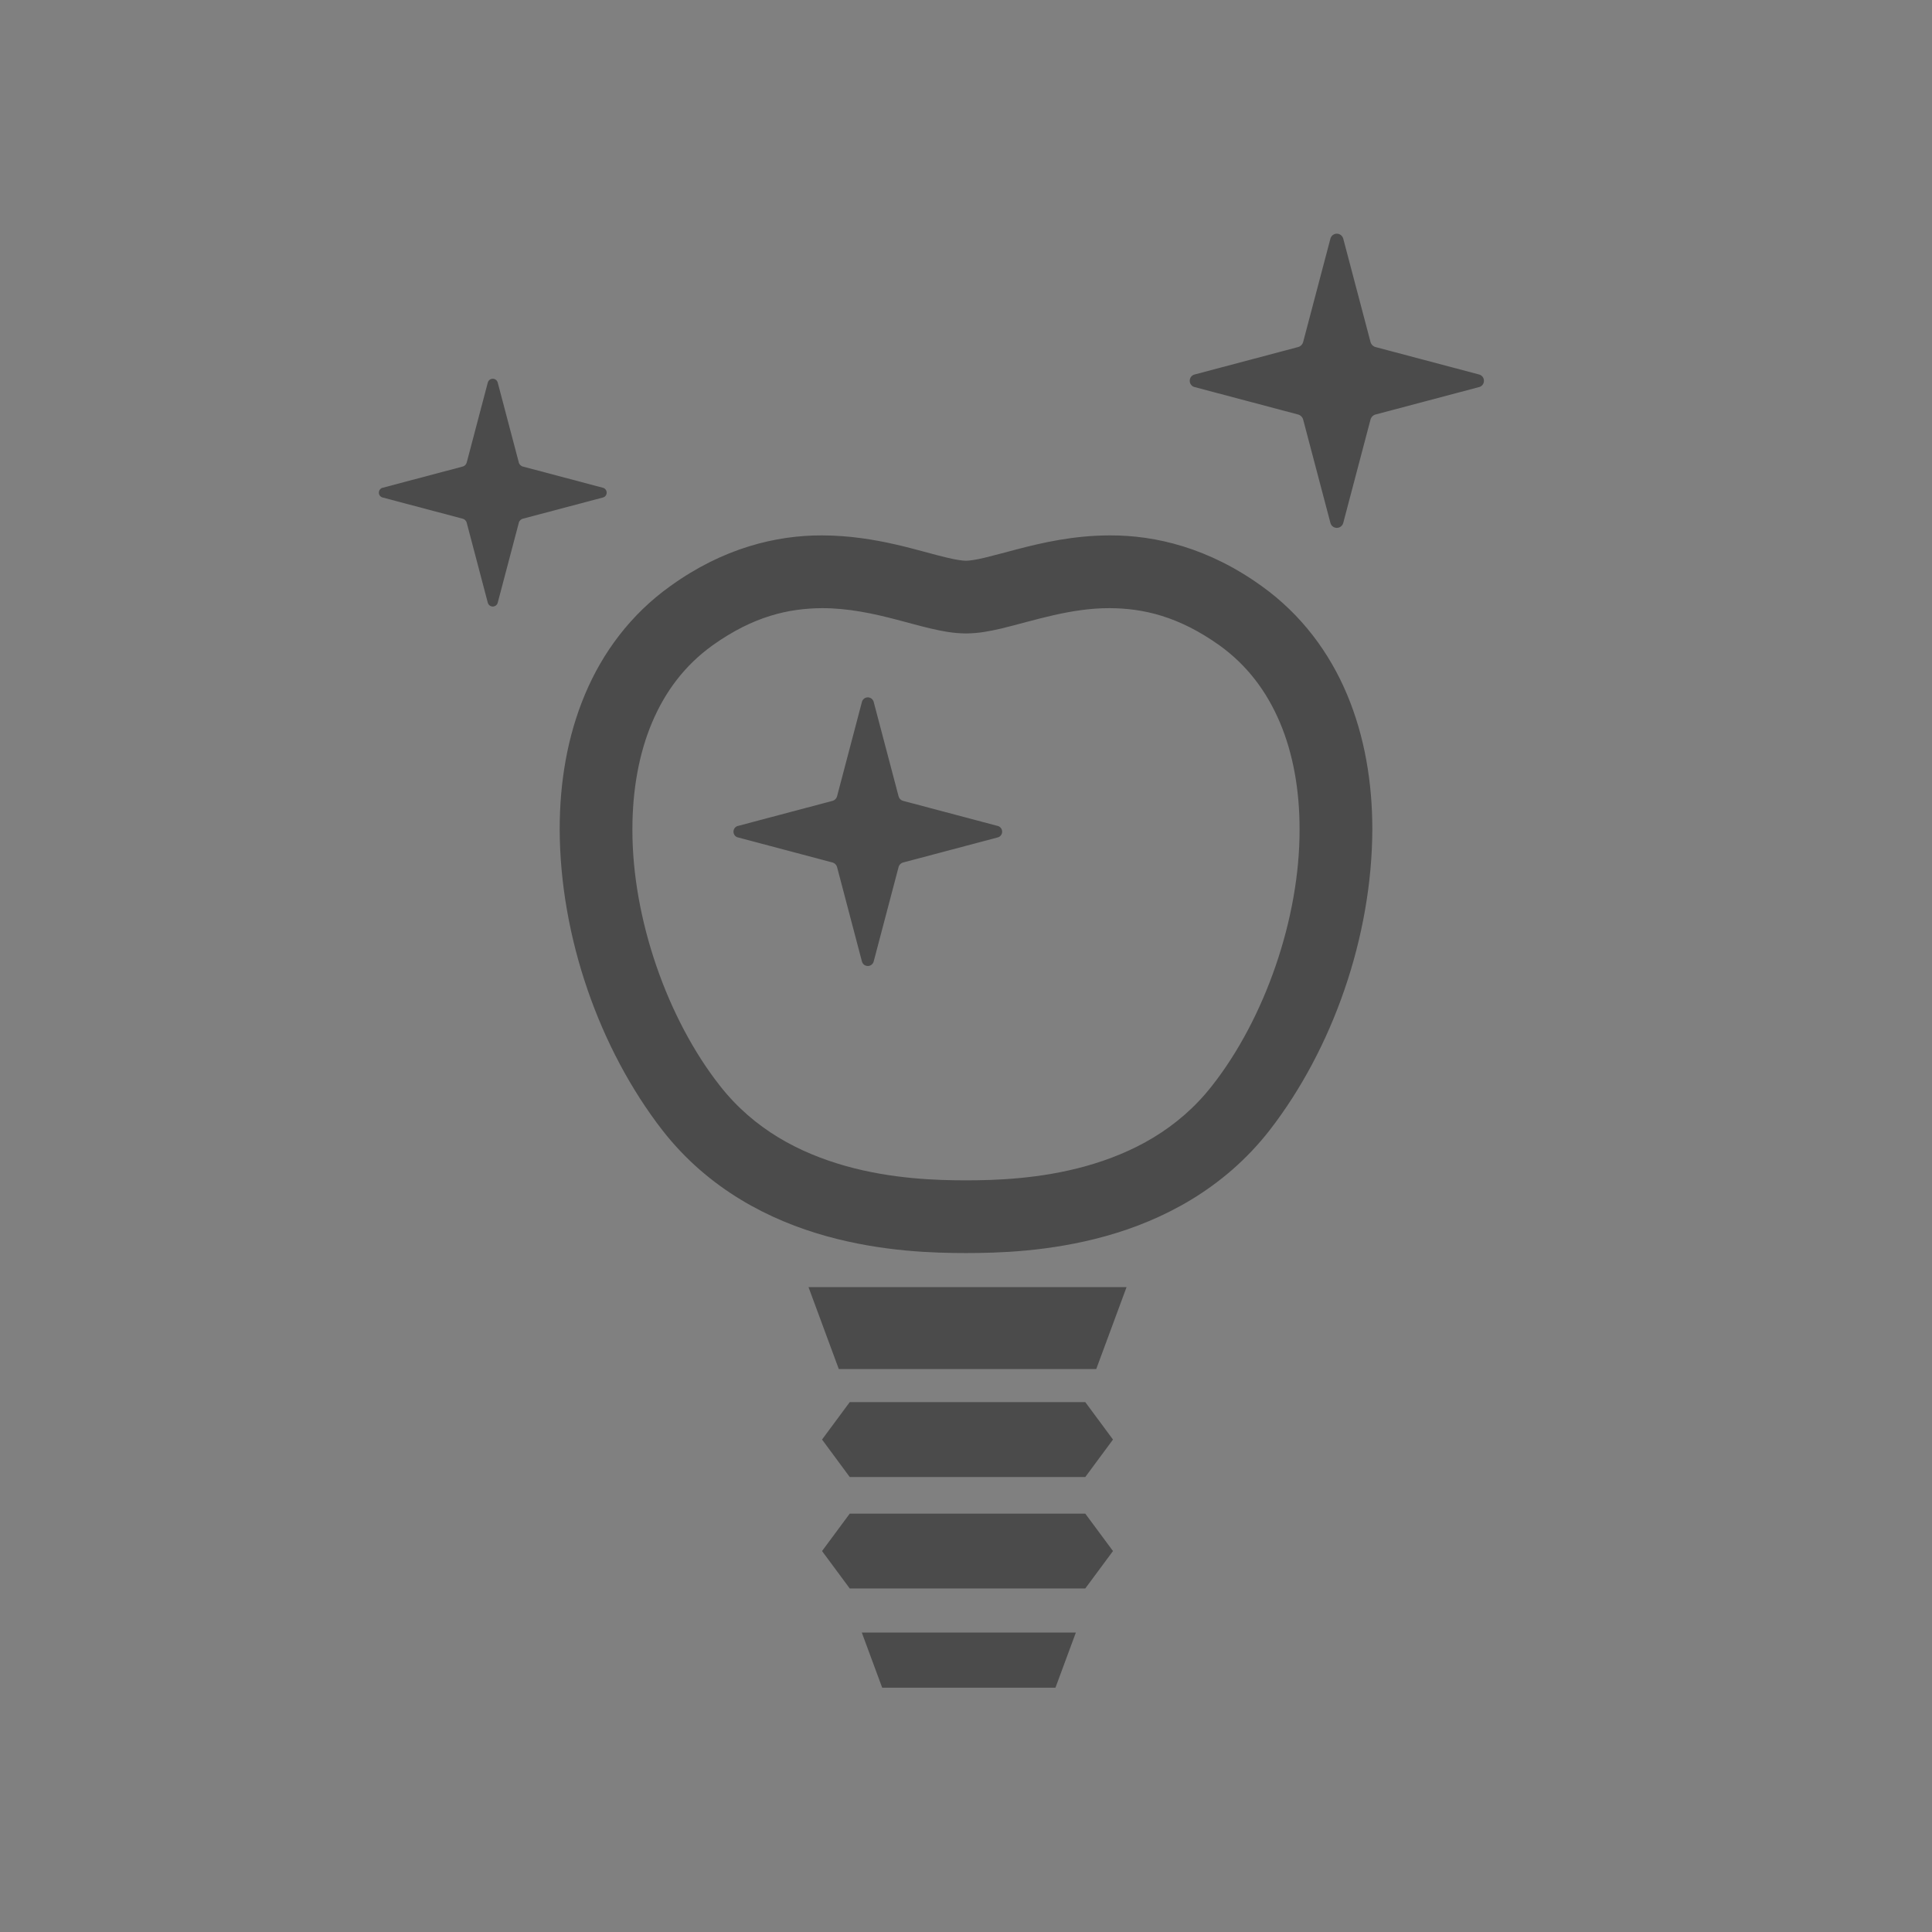 <svg xmlns="http://www.w3.org/2000/svg" xmlns:xlink="http://www.w3.org/1999/xlink" width="170.079" height="170.08" viewBox="0 0 170.079 170.08"><rect x="0" y="0" width="170.079" height="170.08" fill="#808080" stroke="none"/><g><defs><path id="a" d="M0 0h170.079v170.08h-170.079z"/></defs><clipPath id="b"><use xlink:href="#a" overflow="visible"/></clipPath><g clip-path="url(#b)" fill="#4B4B4B"><path d="M111.087 51.61c-4.651-3.362-9.35-4.496-13.39-4.477-3.173.002-5.942.642-8.16 1.22-1.108.289-2.081.56-2.867.747-.782.189-1.379.266-1.631.264-.254.002-.852-.075-1.635-.264-2.384-.542-6.282-1.957-11.022-1.967-4.041-.019-8.741 1.113-13.391 4.477-3.474 2.486-5.949 5.832-7.498 9.527-1.554 3.7-2.223 7.752-2.223 11.857.026 9.488 3.495 19.345 9.04 26.502 4.075 5.229 9.497 7.95 14.434 9.324 4.95 1.379 9.527 1.488 12.296 1.49 2.769-.002 7.344-.111 12.292-1.49 4.941-1.374 10.362-4.095 14.438-9.324 5.543-7.155 9.012-17.014 9.04-26.502-.002-4.105-.672-8.157-2.226-11.859-1.55-3.693-4.025-7.038-7.497-9.525zm-4.371 43.951c-3.025 3.879-7.047 5.95-11.106 7.089-4.045 1.137-8.021 1.26-10.57 1.258-2.554.002-6.527-.121-10.572-1.258-4.057-1.139-8.081-3.21-11.109-7.089-4.598-5.855-7.712-14.69-7.687-22.566 0-3.41.564-6.622 1.724-9.375 1.164-2.755 2.886-5.048 5.331-6.808 3.618-2.58 6.721-3.256 9.656-3.275 2.298 0 4.486.471 6.543 1.012 1.031.266 2.023.551 3.014.784.996.229 1.98.427 3.1.431 1.118-.004 2.104-.203 3.098-.431 2.942-.714 6.1-1.806 9.56-1.796 2.932.019 6.035.7 9.656 3.275 2.442 1.759 4.162 4.053 5.328 6.808 1.16 2.748 1.727 5.965 1.722 9.375.027 7.876-3.09 16.711-7.688 22.566zM73.841 113.309h-2.666l2.666 7.211h22.664l2.669-7.211h-2.669zM77.661 148.572h15.254l1.796-4.853h-18.844zM74.805 123.431l-2.438 3.296 2.438 3.299h20.735l2.439-3.299-2.439-3.296zM74.805 133.25l-2.438 3.293 2.438 3.294h20.735l2.439-3.294-2.439-3.293zM130.182 32.961l-9.058-2.4c-.236-.051-.429-.243-.481-.48l-2.389-9.056c-.063-.264-.296-.453-.569-.453-.273 0-.507.189-.569.453l-2.389 9.056c-.054.238-.245.429-.483.48l-9.056 2.4c-.266.054-.453.287-.453.56s.187.508.453.56l9.056 2.401c.238.049.429.242.483.48l2.389 9.056c.063.266.296.452.569.452.272 0 .506-.187.569-.452l2.389-9.056c.052-.238.245-.432.481-.48l9.058-2.401c.264-.051.453-.287.453-.56s-.19-.506-.453-.56zM87.808 72.704l-8.272-2.193c-.217-.046-.392-.219-.439-.438l-2.181-8.27c-.059-.24-.271-.413-.521-.413s-.462.173-.52.413l-2.179 8.27c-.052.22-.224.393-.441.438l-8.272 2.193c-.243.047-.413.264-.413.511 0 .25.17.465.413.511l8.272 2.193c.217.047.39.222.441.438l2.179 8.272c.058.242.271.41.52.41s.462-.168.521-.41l2.181-8.272c.047-.217.222-.392.439-.438l8.272-2.193c.24-.046.413-.261.413-.511 0-.248-.173-.465-.413-.511zM53.406 43.368c0-.21-.143-.394-.35-.434l-7.013-1.859c-.182-.04-.333-.189-.373-.371l-1.85-7.012c-.049-.206-.229-.35-.441-.35-.21 0-.392.145-.441.35l-1.848 7.012c-.042.182-.191.331-.373.371l-7.012 1.859c-.208.04-.353.224-.353.434 0 .212.145.392.353.434l7.012 1.857c.182.04.331.189.373.373l1.848 7.013c.049.205.231.35.441.35.212 0 .392-.145.441-.35l1.85-7.013c.04-.184.191-.333.373-.373l7.013-1.857c.208-.042.35-.221.35-.434z"/></g><g clip-path="url(#b)"><path d="M361.087 51.61c-4.651-3.362-9.35-4.496-13.391-4.477-3.172.002-5.941.642-8.16 1.22-1.107.289-2.08.56-2.867.747-.781.189-1.378.266-1.63.264-.255.002-.852-.075-1.636-.264-2.384-.542-6.282-1.957-11.022-1.967-4.041-.019-8.741 1.113-13.391 4.477-3.474 2.486-5.949 5.832-7.498 9.527-1.554 3.7-2.223 7.752-2.223 11.857.026 9.488 3.495 19.345 9.04 26.502 4.075 5.229 9.497 7.95 14.433 9.324 4.95 1.379 9.527 1.488 12.297 1.49 2.769-.002 7.344-.111 12.291-1.49 4.941-1.374 10.362-4.095 14.438-9.324 5.543-7.155 9.012-17.014 9.039-26.502-.002-4.105-.672-8.157-2.226-11.859-1.547-3.693-4.022-7.038-7.494-9.525zm-4.371 43.951c-3.026 3.879-7.048 5.95-11.107 7.089-4.045 1.137-8.02 1.26-10.569 1.258-2.555.002-6.527-.121-10.572-1.258-4.057-1.139-8.081-3.21-11.109-7.089-4.598-5.855-7.712-14.69-7.687-22.566 0-3.41.564-6.622 1.724-9.375 1.164-2.755 2.886-5.048 5.331-6.808 3.618-2.58 6.721-3.256 9.656-3.275 2.298 0 4.485.471 6.544 1.012 1.03.266 2.022.551 3.014.784.996.229 1.98.427 3.101.431 1.117-.004 2.104-.203 3.098-.431 2.941-.714 6.101-1.806 9.56-1.796 2.933.019 6.035.7 9.656 3.275 2.442 1.759 4.161 4.053 5.328 6.808 1.159 2.748 1.727 5.965 1.722 9.375.024 7.876-3.092 16.711-7.69 22.566zM323.841 113.309h-2.666l2.666 7.211h22.664l2.668-7.211h-2.668zM327.661 148.572h15.254l1.796-4.853h-18.844zM324.805 123.431l-2.438 3.296 2.438 3.299h20.735l2.439-3.299-2.439-3.296zM324.805 133.25l-2.438 3.293 2.438 3.294h20.735l2.439-3.294-2.439-3.293zM380.182 32.961l-9.059-2.4c-.235-.051-.43-.243-.48-.48l-2.389-9.056c-.063-.264-.297-.453-.569-.453-.273 0-.507.189-.569.453l-2.389 9.056c-.054.238-.245.429-.483.48l-9.056 2.4c-.266.054-.452.287-.452.56s.187.508.452.56l9.056 2.401c.238.049.43.242.483.48l2.389 9.056c.063.266.296.452.569.452.272 0 .506-.187.569-.452l2.389-9.056c.051-.238.245-.432.48-.48l9.059-2.401c.264-.051.452-.287.452-.56s-.188-.506-.452-.56zM337.808 72.704l-8.272-2.193c-.217-.046-.392-.219-.438-.438l-2.181-8.27c-.059-.24-.271-.413-.521-.413s-.462.173-.521.413l-2.179 8.27c-.051.22-.224.393-.441.438l-8.272 2.193c-.243.047-.413.264-.413.511 0 .25.17.465.413.511l8.272 2.193c.217.047.39.222.441.438l2.179 8.272c.059.242.271.41.521.41s.462-.168.521-.41l2.181-8.272c.047-.217.222-.392.438-.438l8.272-2.193c.24-.046.413-.261.413-.511 0-.248-.173-.465-.413-.511zM303.406 43.368c0-.21-.143-.394-.35-.434l-7.013-1.859c-.182-.04-.333-.189-.373-.371l-1.85-7.012c-.049-.206-.229-.35-.441-.35-.21 0-.392.145-.441.35l-1.848 7.012c-.042.182-.191.331-.373.371l-7.012 1.859c-.208.04-.353.224-.353.434 0 .212.145.392.353.434l7.012 1.857c.182.04.331.189.373.373l1.848 7.013c.049.205.231.35.441.35.212 0 .392-.145.441-.35l1.85-7.013c.04-.184.191-.333.373-.373l7.013-1.857c.208-.042.35-.221.35-.434z"/></g><g clip-path="url(#b)" fill="#fff"><path d="M601.087 51.61c-4.651-3.362-9.35-4.496-13.391-4.477-3.172.002-5.941.642-8.16 1.22-1.107.289-2.08.56-2.867.747-.781.189-1.378.266-1.63.264-.255.002-.852-.075-1.636-.264-2.384-.542-6.282-1.957-11.022-1.967-4.041-.019-8.741 1.113-13.391 4.477-3.474 2.486-5.948 5.832-7.498 9.527-1.554 3.7-2.223 7.752-2.223 11.857.025 9.488 3.494 19.345 9.04 26.502 4.075 5.229 9.496 7.95 14.433 9.324 4.95 1.379 9.527 1.488 12.297 1.49 2.769-.002 7.344-.111 12.291-1.49 4.941-1.374 10.362-4.095 14.438-9.324 5.543-7.155 9.012-17.014 9.039-26.502-.002-4.105-.672-8.157-2.226-11.859-1.547-3.693-4.022-7.038-7.494-9.525zm-4.371 43.951c-3.026 3.879-7.048 5.95-11.107 7.089-4.045 1.137-8.02 1.26-10.569 1.258-2.555.002-6.527-.121-10.572-1.258-4.058-1.139-8.081-3.21-11.109-7.089-4.598-5.855-7.712-14.69-7.687-22.566 0-3.41.564-6.622 1.724-9.375 1.164-2.755 2.886-5.048 5.331-6.808 3.618-2.58 6.721-3.256 9.655-3.275 2.298 0 4.485.471 6.544 1.012 1.03.266 2.022.551 3.014.784.996.229 1.98.427 3.101.431 1.117-.004 2.104-.203 3.098-.431 2.941-.714 6.101-1.806 9.56-1.796 2.933.019 6.035.7 9.656 3.275 2.442 1.759 4.161 4.053 5.328 6.808 1.159 2.748 1.727 5.965 1.722 9.375.025 7.876-3.091 16.711-7.689 22.566zM563.841 113.309h-2.666l2.666 7.211h22.664l2.668-7.211h-2.668zM567.661 148.572h15.254l1.796-4.853h-18.844zM564.805 123.431l-2.437 3.296 2.437 3.299h20.735l2.439-3.299-2.439-3.296zM564.805 133.25l-2.437 3.293 2.437 3.294h20.735l2.439-3.294-2.439-3.293zM620.182 32.961l-9.059-2.4c-.235-.051-.43-.243-.48-.48l-2.39-9.056c-.063-.264-.296-.453-.568-.453-.273 0-.507.189-.569.453l-2.389 9.056c-.054.238-.245.429-.483.48l-9.056 2.4c-.266.054-.452.287-.452.56s.187.508.452.56l9.056 2.401c.238.049.43.242.483.48l2.389 9.056c.063.266.296.452.569.452.272 0 .506-.187.568-.452l2.39-9.056c.051-.238.245-.432.48-.48l9.059-2.401c.264-.051.452-.287.452-.56s-.188-.506-.452-.56zM577.808 72.704l-8.272-2.193c-.217-.046-.392-.219-.438-.438l-2.181-8.27c-.059-.24-.271-.413-.521-.413s-.462.173-.521.413l-2.179 8.27c-.051.22-.224.393-.44.438l-8.272 2.193c-.242.047-.413.264-.413.511 0 .25.171.465.413.511l8.272 2.193c.217.047.39.222.44.438l2.179 8.272c.059.242.271.41.521.41s.462-.168.521-.41l2.181-8.272c.047-.217.222-.392.438-.438l8.272-2.193c.24-.046.413-.261.413-.511 0-.248-.173-.465-.413-.511zM543.406 43.368c0-.21-.142-.394-.35-.434l-7.013-1.859c-.182-.04-.333-.189-.373-.371l-1.85-7.012c-.049-.206-.229-.35-.441-.35-.21 0-.392.145-.44.35l-1.848 7.012c-.042.182-.191.331-.374.371l-7.012 1.859c-.208.04-.353.224-.353.434 0 .212.145.392.353.434l7.012 1.857c.183.04.332.189.374.373l1.848 7.013c.049.205.23.35.44.35.213 0 .393-.145.441-.35l1.85-7.013c.04-.184.191-.333.373-.373l7.013-1.857c.208-.042.35-.221.35-.434z"/></g></g></svg>